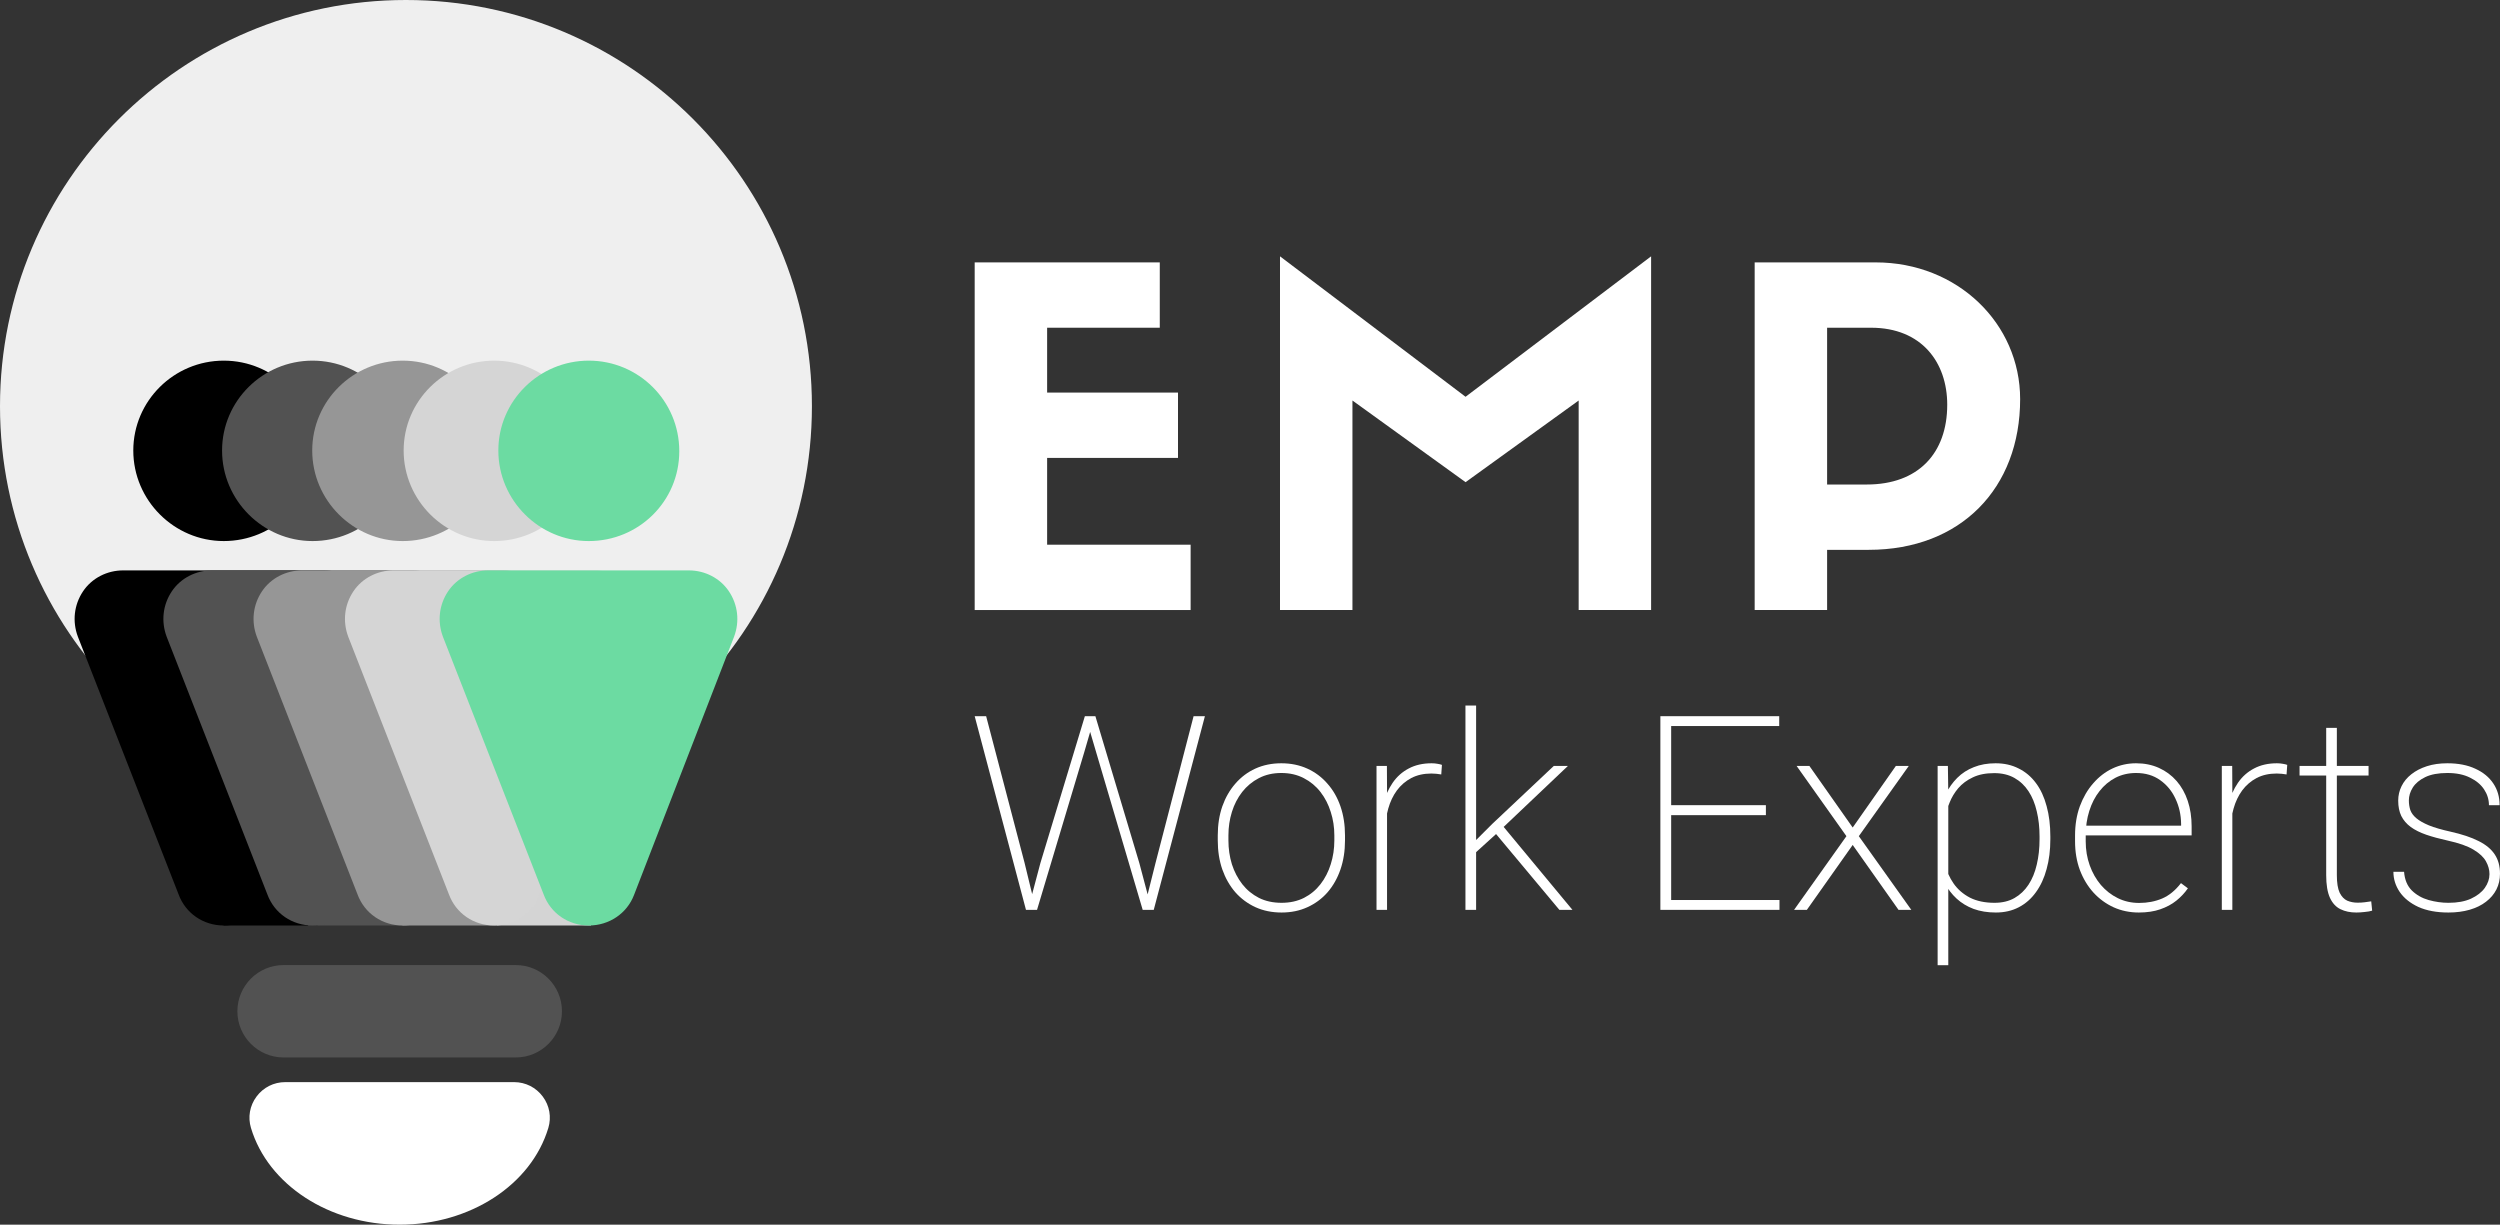<?xml version="1.0" encoding="UTF-8" standalone="no"?>
<svg width="790" height="387" viewBox="0 0 790 387" fill="none" xmlns="http://www.w3.org/2000/svg">
<rect x="0" y="0" width="790" height="387" fill="#333333" stroke="none"/>
<path d="M577.367 192.769H554.475V82.917H592.728C618.575 82.917 638.366 102.233 638.366 126.121C638.366 154.284 619.609 173.748 590.512 173.748H577.367V192.769ZM577.367 153.104H589.922C606.168 153.104 615.325 143.225 615.325 127.89C615.325 114.472 607.202 103.56 591.251 103.56H577.367V153.104Z" fill="white"/>
<path d="M463.116 125.383L521.751 81V192.769H498.858V126.563L463.116 152.367L427.373 126.563V192.769H404.48V81L463.116 125.383Z" fill="white"/>
<path d="M376.236 192.769H308V82.917H366.488V103.56H330.893V124.056H372.248V144.7H330.893V172.126H376.236V192.769Z" fill="white"/>
<path d="M786.673 276.209C786.673 274.864 786.308 273.533 785.578 272.216C784.877 270.899 783.572 269.666 781.663 268.517C779.783 267.368 777.046 266.401 773.453 265.617C770.899 265.056 768.64 264.44 766.675 263.767C764.739 263.095 763.111 262.282 761.791 261.329C760.472 260.349 759.476 259.186 758.802 257.841C758.157 256.496 757.834 254.885 757.834 253.007C757.834 251.382 758.185 249.855 758.887 248.426C759.588 246.997 760.613 245.75 761.96 244.685C763.335 243.592 764.977 242.737 766.886 242.121C768.794 241.505 770.955 241.196 773.369 241.196C776.821 241.196 779.769 241.771 782.21 242.92C784.68 244.04 786.575 245.596 787.894 247.585C789.213 249.547 789.873 251.83 789.873 254.436H786.505C786.505 252.671 785.999 251.018 784.989 249.476C783.979 247.935 782.491 246.688 780.526 245.736C778.59 244.755 776.204 244.265 773.369 244.265C770.506 244.265 768.177 244.699 766.38 245.568C764.584 246.436 763.265 247.543 762.423 248.888C761.609 250.205 761.202 251.55 761.202 252.923C761.202 254.016 761.356 255.039 761.665 255.991C762.002 256.916 762.633 257.771 763.56 258.555C764.486 259.34 765.819 260.096 767.559 260.825C769.299 261.526 771.559 262.184 774.338 262.8C777.986 263.613 780.961 264.608 783.263 265.785C785.564 266.934 787.262 268.349 788.357 270.03C789.452 271.683 789.999 273.715 789.999 276.124C789.999 277.918 789.62 279.571 788.862 281.084C788.105 282.569 787.01 283.858 785.578 284.951C784.175 286.044 782.463 286.885 780.442 287.473C778.421 288.061 776.176 288.356 773.706 288.356C769.973 288.356 766.801 287.767 764.191 286.59C761.609 285.385 759.644 283.802 758.297 281.841C756.978 279.879 756.318 277.764 756.318 275.494H759.686C759.883 277.988 760.697 279.949 762.128 281.378C763.588 282.807 765.356 283.816 767.433 284.405C769.538 284.993 771.629 285.287 773.706 285.287C776.541 285.287 778.912 284.853 780.821 283.984C782.758 283.088 784.217 281.953 785.2 280.58C786.182 279.179 786.673 277.722 786.673 276.209Z" fill="white"/>
<path d="M748.466 242.037V245.063H726.658V242.037H748.466ZM735.078 230.016H738.446V276.545C738.446 278.983 738.741 280.832 739.331 282.093C739.948 283.326 740.748 284.167 741.73 284.615C742.741 285.035 743.821 285.245 744.972 285.245C745.786 285.245 746.53 285.203 747.203 285.119C747.905 285.035 748.607 284.937 749.308 284.825L749.603 287.767C748.986 287.964 748.186 288.104 747.203 288.188C746.221 288.3 745.351 288.356 744.593 288.356C742.685 288.356 741.015 288.006 739.583 287.305C738.152 286.604 737.043 285.4 736.257 283.69C735.471 281.953 735.078 279.571 735.078 276.545V230.016Z" fill="white"/>
<path d="M705.42 249.771V287.515H702.094V242.037H705.378L705.42 249.771ZM722.765 241.701L722.555 244.727C722.05 244.643 721.544 244.573 721.039 244.517C720.534 244.461 720.001 244.433 719.439 244.433C717.026 244.433 714.906 244.909 713.082 245.862C711.286 246.814 709.77 248.117 708.535 249.771C707.328 251.424 706.416 253.343 705.799 255.529C705.181 257.715 704.858 260.054 704.83 262.548L703.188 262.885C703.188 259.774 703.511 256.902 704.157 254.268C704.83 251.634 705.841 249.336 707.188 247.375C708.535 245.413 710.233 243.9 712.282 242.836C714.331 241.743 716.745 241.196 719.524 241.196C720.197 241.196 720.815 241.252 721.376 241.364C721.937 241.448 722.4 241.561 722.765 241.701Z" fill="white"/>
<path d="M675.883 288.356C673.02 288.356 670.368 287.809 667.926 286.716C665.484 285.596 663.351 284.04 661.527 282.051C659.702 280.033 658.271 277.652 657.232 274.906C656.222 272.159 655.717 269.147 655.717 265.869V264.019C655.717 260.629 656.222 257.547 657.232 254.772C658.271 251.97 659.674 249.561 661.443 247.543C663.211 245.498 665.246 243.928 667.547 242.836C669.877 241.743 672.361 241.196 674.999 241.196C677.665 241.196 680.079 241.687 682.24 242.667C684.402 243.648 686.254 245.021 687.798 246.786C689.341 248.552 690.52 250.653 691.334 253.091C692.148 255.529 692.555 258.219 692.555 261.161V263.977H657.822V260.909H689.229V260.363C689.201 257.505 688.612 254.857 687.461 252.419C686.338 249.981 684.724 248.019 682.619 246.534C680.514 245.021 677.974 244.265 674.999 244.265C672.613 244.265 670.438 244.769 668.473 245.778C666.537 246.786 664.867 248.188 663.463 249.981C662.06 251.746 660.979 253.834 660.222 256.244C659.464 258.625 659.085 261.217 659.085 264.019V265.869C659.085 268.559 659.506 271.081 660.348 273.434C661.19 275.788 662.369 277.862 663.884 279.655C665.4 281.42 667.182 282.807 669.231 283.816C671.28 284.825 673.525 285.329 675.967 285.329C678.606 285.329 681.019 284.867 683.209 283.942C685.398 283.018 687.391 281.392 689.187 279.067L691.376 280.706C690.366 282.163 689.145 283.466 687.713 284.615C686.282 285.764 684.584 286.674 682.619 287.347C680.683 288.019 678.437 288.356 675.883 288.356Z" fill="white"/>
<path d="M615.659 250.779V305H612.291V242.037H615.533L615.659 250.779ZM647.908 264.314V265.196C647.908 268.643 647.515 271.781 646.73 274.611C645.972 277.441 644.849 279.879 643.361 281.925C641.902 283.97 640.106 285.554 637.973 286.674C635.839 287.795 633.412 288.356 630.689 288.356C628.079 288.356 625.735 287.977 623.658 287.221C621.581 286.436 619.785 285.343 618.269 283.942C616.754 282.541 615.533 280.944 614.607 279.151C613.68 277.329 613.035 275.382 612.67 273.308V257.505C613.147 255.123 613.863 252.951 614.817 250.99C615.799 249 617.02 247.277 618.48 245.82C619.967 244.335 621.722 243.2 623.742 242.415C625.763 241.603 628.051 241.196 630.605 241.196C633.327 241.196 635.755 241.743 637.888 242.836C640.05 243.9 641.874 245.441 643.361 247.459C644.849 249.448 645.972 251.872 646.73 254.73C647.515 257.561 647.908 260.755 647.908 264.314ZM644.498 265.196V264.314C644.498 261.455 644.203 258.807 643.614 256.37C643.053 253.932 642.183 251.816 641.004 250.023C639.825 248.23 638.337 246.829 636.541 245.82C634.745 244.811 632.626 244.307 630.184 244.307C627.517 244.307 625.258 244.755 623.406 245.652C621.553 246.52 620.024 247.655 618.817 249.056C617.638 250.457 616.726 251.97 616.08 253.596C615.435 255.193 614.957 256.706 614.649 258.135V273.056C615.154 275.298 616.052 277.343 617.343 279.193C618.634 281.042 620.346 282.527 622.479 283.648C624.641 284.741 627.237 285.287 630.268 285.287C632.71 285.287 634.815 284.783 636.583 283.774C638.351 282.765 639.825 281.364 641.004 279.571C642.183 277.778 643.053 275.662 643.614 273.224C644.203 270.758 644.498 268.082 644.498 265.196Z" fill="white"/>
<path d="M571.767 242.037L585.45 261.497L599.091 242.037H603.175L587.387 264.229L603.975 287.515H599.933L585.45 267.004L570.967 287.515H566.926L583.471 264.229L567.726 242.037H571.767Z" fill="white"/>
<path d="M562.316 284.405V287.515H526.572V284.405H562.316ZM528.088 226.317V287.515H524.678V226.317H528.088ZM558.022 254.436V257.589H526.572V254.436H558.022ZM562.232 226.317V229.428H526.572V226.317H562.232Z" fill="white"/>
<path d="M466.45 222.955V287.515H463.082V222.955H466.45ZM495.458 242.037L473.313 263.053L465.482 270.156L464.682 267.214L471.544 260.363L490.995 242.037H495.458ZM492.763 287.515L472.05 262.716L474.028 259.942L496.889 287.515H492.763Z" fill="white"/>
<path d="M438.304 249.771V287.515H434.979V242.037H438.262L438.304 249.771ZM455.65 241.701L455.44 244.727C454.934 244.643 454.429 244.573 453.924 244.517C453.419 244.461 452.885 244.433 452.324 244.433C449.91 244.433 447.791 244.909 445.967 245.862C444.171 246.814 442.655 248.117 441.42 249.771C440.213 251.424 439.301 253.343 438.683 255.529C438.066 257.715 437.743 260.054 437.715 262.548L436.073 262.885C436.073 259.774 436.396 256.902 437.041 254.268C437.715 251.634 438.725 249.336 440.073 247.375C441.42 245.413 443.118 243.9 445.167 242.836C447.216 241.743 449.63 241.196 452.408 241.196C453.082 241.196 453.699 241.252 454.261 241.364C454.822 241.448 455.285 241.561 455.65 241.701Z" fill="white"/>
<path d="M384.814 265.575V263.977C384.814 260.643 385.292 257.589 386.246 254.814C387.228 252.04 388.604 249.645 390.372 247.627C392.14 245.582 394.245 243.998 396.687 242.878C399.157 241.757 401.893 241.196 404.897 241.196C407.9 241.196 410.636 241.757 413.106 242.878C415.576 243.998 417.695 245.582 419.463 247.627C421.26 249.645 422.635 252.04 423.589 254.814C424.544 257.589 425.021 260.643 425.021 263.977V265.575C425.021 268.909 424.544 271.963 423.589 274.737C422.635 277.511 421.274 279.921 419.506 281.967C417.737 283.984 415.618 285.554 413.148 286.674C410.706 287.795 407.984 288.356 404.981 288.356C401.95 288.356 399.199 287.795 396.729 286.674C394.287 285.554 392.168 283.984 390.372 281.967C388.604 279.921 387.228 277.511 386.246 274.737C385.292 271.963 384.814 268.909 384.814 265.575ZM388.183 263.977V265.575C388.183 268.209 388.547 270.716 389.277 273.098C390.035 275.452 391.13 277.554 392.561 279.403C393.992 281.224 395.747 282.667 397.824 283.732C399.901 284.769 402.286 285.287 404.981 285.287C407.619 285.287 409.977 284.769 412.054 283.732C414.131 282.667 415.871 281.224 417.274 279.403C418.706 277.554 419.786 275.452 420.516 273.098C421.274 270.716 421.653 268.209 421.653 265.575V263.977C421.653 261.399 421.274 258.934 420.516 256.58C419.786 254.226 418.706 252.124 417.274 250.275C415.843 248.426 414.089 246.969 412.012 245.904C409.935 244.811 407.563 244.265 404.897 244.265C402.23 244.265 399.858 244.811 397.782 245.904C395.733 246.969 393.978 248.426 392.519 250.275C391.087 252.124 390.007 254.226 389.277 256.58C388.547 258.934 388.183 261.399 388.183 263.977Z" fill="white"/>
<path d="M328.756 272.762L342.817 226.317H345.933L342.607 237.75L327.703 287.515H324.84L328.756 272.762ZM311.621 226.317L323.746 272.594L327.366 287.515H324.209L308 226.317H311.621ZM365.173 272.594L377.172 226.317H380.75L364.584 287.515H361.426L365.173 272.594ZM346.143 226.317L360.037 272.762L363.952 287.515H361.089L346.396 237.75L343.028 226.317H346.143Z" fill="white"/>
<path d="M256.566 128.368C256.566 199.263 199.132 256.735 128.283 256.735C57.434 256.735 0 199.263 0 128.368C0 57.472 57.434 0 128.283 0C199.132 0 256.566 57.472 256.566 128.368Z" fill="#EFEFEF"/>
<path d="M70.71 170.975C55.006 170.975 42.121 158.082 42.121 142.368C42.121 126.653 55.006 113.961 70.71 113.961C86.414 113.961 99.299 126.653 99.299 142.569C99.299 158.485 86.414 170.975 70.71 170.975Z" fill="black"/>
<path d="M70.713 292.458C64.27 292.458 58.633 288.631 56.419 282.587L24.608 201.195C22.796 196.36 23.4 191.122 26.219 186.891C29.038 182.661 33.869 180.243 38.903 180.243H102.322C107.355 180.243 112.187 182.661 115.006 186.891C117.824 191.122 118.428 196.36 116.616 201.195L85.007 282.788C82.793 288.631 77.156 292.458 70.713 292.458Z" fill="black"/>
<path d="M70.613 254.562H100.412V292.459H70.613V254.562Z" fill="black"/>
<path d="M97.356 254.562H127.154V292.459H97.356V254.562Z" fill="#525252"/>
<path d="M127.152 254.562H156.951V292.459H127.152V254.562Z" fill="#969696"/>
<path d="M156.953 254.562H186.752V292.459H156.953V254.562Z" fill="#D4D4D4"/>
<path d="M98.763 170.976C83.059 170.976 70.174 158.082 70.174 142.368C70.174 126.654 83.059 113.961 98.763 113.961C114.467 113.961 127.352 126.654 127.352 142.569C127.352 158.485 114.467 170.976 98.763 170.976Z" fill="#525252"/>
<path d="M98.766 292.459C92.323 292.459 86.686 288.631 84.471 282.587L52.661 201.196C50.849 196.361 51.453 191.123 54.272 186.892C57.09 182.661 61.922 180.244 66.955 180.244H130.375C135.408 180.244 140.24 182.661 143.058 186.892C145.877 191.123 146.481 196.361 144.669 201.196L113.06 282.789C110.846 288.631 105.208 292.459 98.766 292.459Z" fill="#525252"/>
<path d="M127.253 170.976C111.549 170.976 98.664 158.082 98.664 142.368C98.664 126.654 111.549 113.961 127.253 113.961C142.957 113.961 155.842 126.654 155.842 142.569C155.842 158.485 142.957 170.976 127.253 170.976Z" fill="#969696"/>
<path d="M127.256 292.459C120.813 292.459 115.176 288.631 112.961 282.587L81.151 201.196C79.339 196.361 79.943 191.123 82.762 186.892C85.581 182.661 90.412 180.244 95.446 180.244H158.865C163.898 180.244 168.73 182.661 171.549 186.892C174.367 191.123 174.971 196.361 173.159 201.196L141.55 282.789C139.336 288.631 133.699 292.459 127.256 292.459Z" fill="#969696"/>
<path d="M156.142 170.976C140.438 170.976 127.553 158.082 127.553 142.368C127.553 126.654 140.438 113.961 156.142 113.961C171.845 113.961 184.731 126.654 184.731 142.569C184.731 158.485 171.845 170.976 156.142 170.976Z" fill="#D5D5D5"/>
<path d="M156.145 292.459C149.702 292.459 144.065 288.631 141.85 282.587L110.04 201.196C108.228 196.361 108.832 191.123 111.651 186.892C114.469 182.661 119.301 180.244 124.334 180.244H187.754C192.787 180.244 197.619 182.661 200.437 186.892C203.256 191.123 203.86 196.361 202.048 201.196L170.439 282.789C168.224 288.631 162.587 292.459 156.145 292.459Z" fill="#D5D5D5"/>
<path d="M186.064 170.976C170.36 170.976 157.475 158.082 157.475 142.368C157.475 126.654 170.36 113.961 186.064 113.961C201.767 113.961 214.653 126.654 214.653 142.569C214.653 158.485 201.767 170.976 186.064 170.976Z" fill="#6CDBA2"/>
<path d="M186.066 292.459C179.624 292.459 173.987 288.631 171.772 282.587L139.962 201.196C138.15 196.36 138.754 191.122 141.572 186.892C144.391 182.661 149.223 180.243 154.256 180.243H217.675C222.709 180.243 227.541 182.661 230.359 186.892C233.178 191.122 233.782 196.36 231.97 201.196L200.361 282.788C198.146 288.631 192.509 292.459 186.066 292.459Z" fill="#6CDBA2"/>
<path d="M162.993 304.962H89.602C81.558 304.962 75.016 311.509 75.016 319.558C75.016 327.607 81.561 334.154 89.602 334.154H162.993C171.037 334.154 177.579 327.607 177.579 319.558C177.579 311.509 171.037 304.962 162.993 304.962Z" fill="#525252"/>
<path d="M162.444 341.95H90.139C86.525 341.95 83.215 343.618 81.054 346.525C78.915 349.405 78.279 353.021 79.308 356.44C84.722 374.43 104.041 387 126.29 387C148.538 387 167.855 374.433 173.271 356.437C174.3 353.018 173.662 349.402 171.522 346.522C169.365 343.618 166.054 341.95 162.444 341.95Z" fill="white"/>
</svg>
